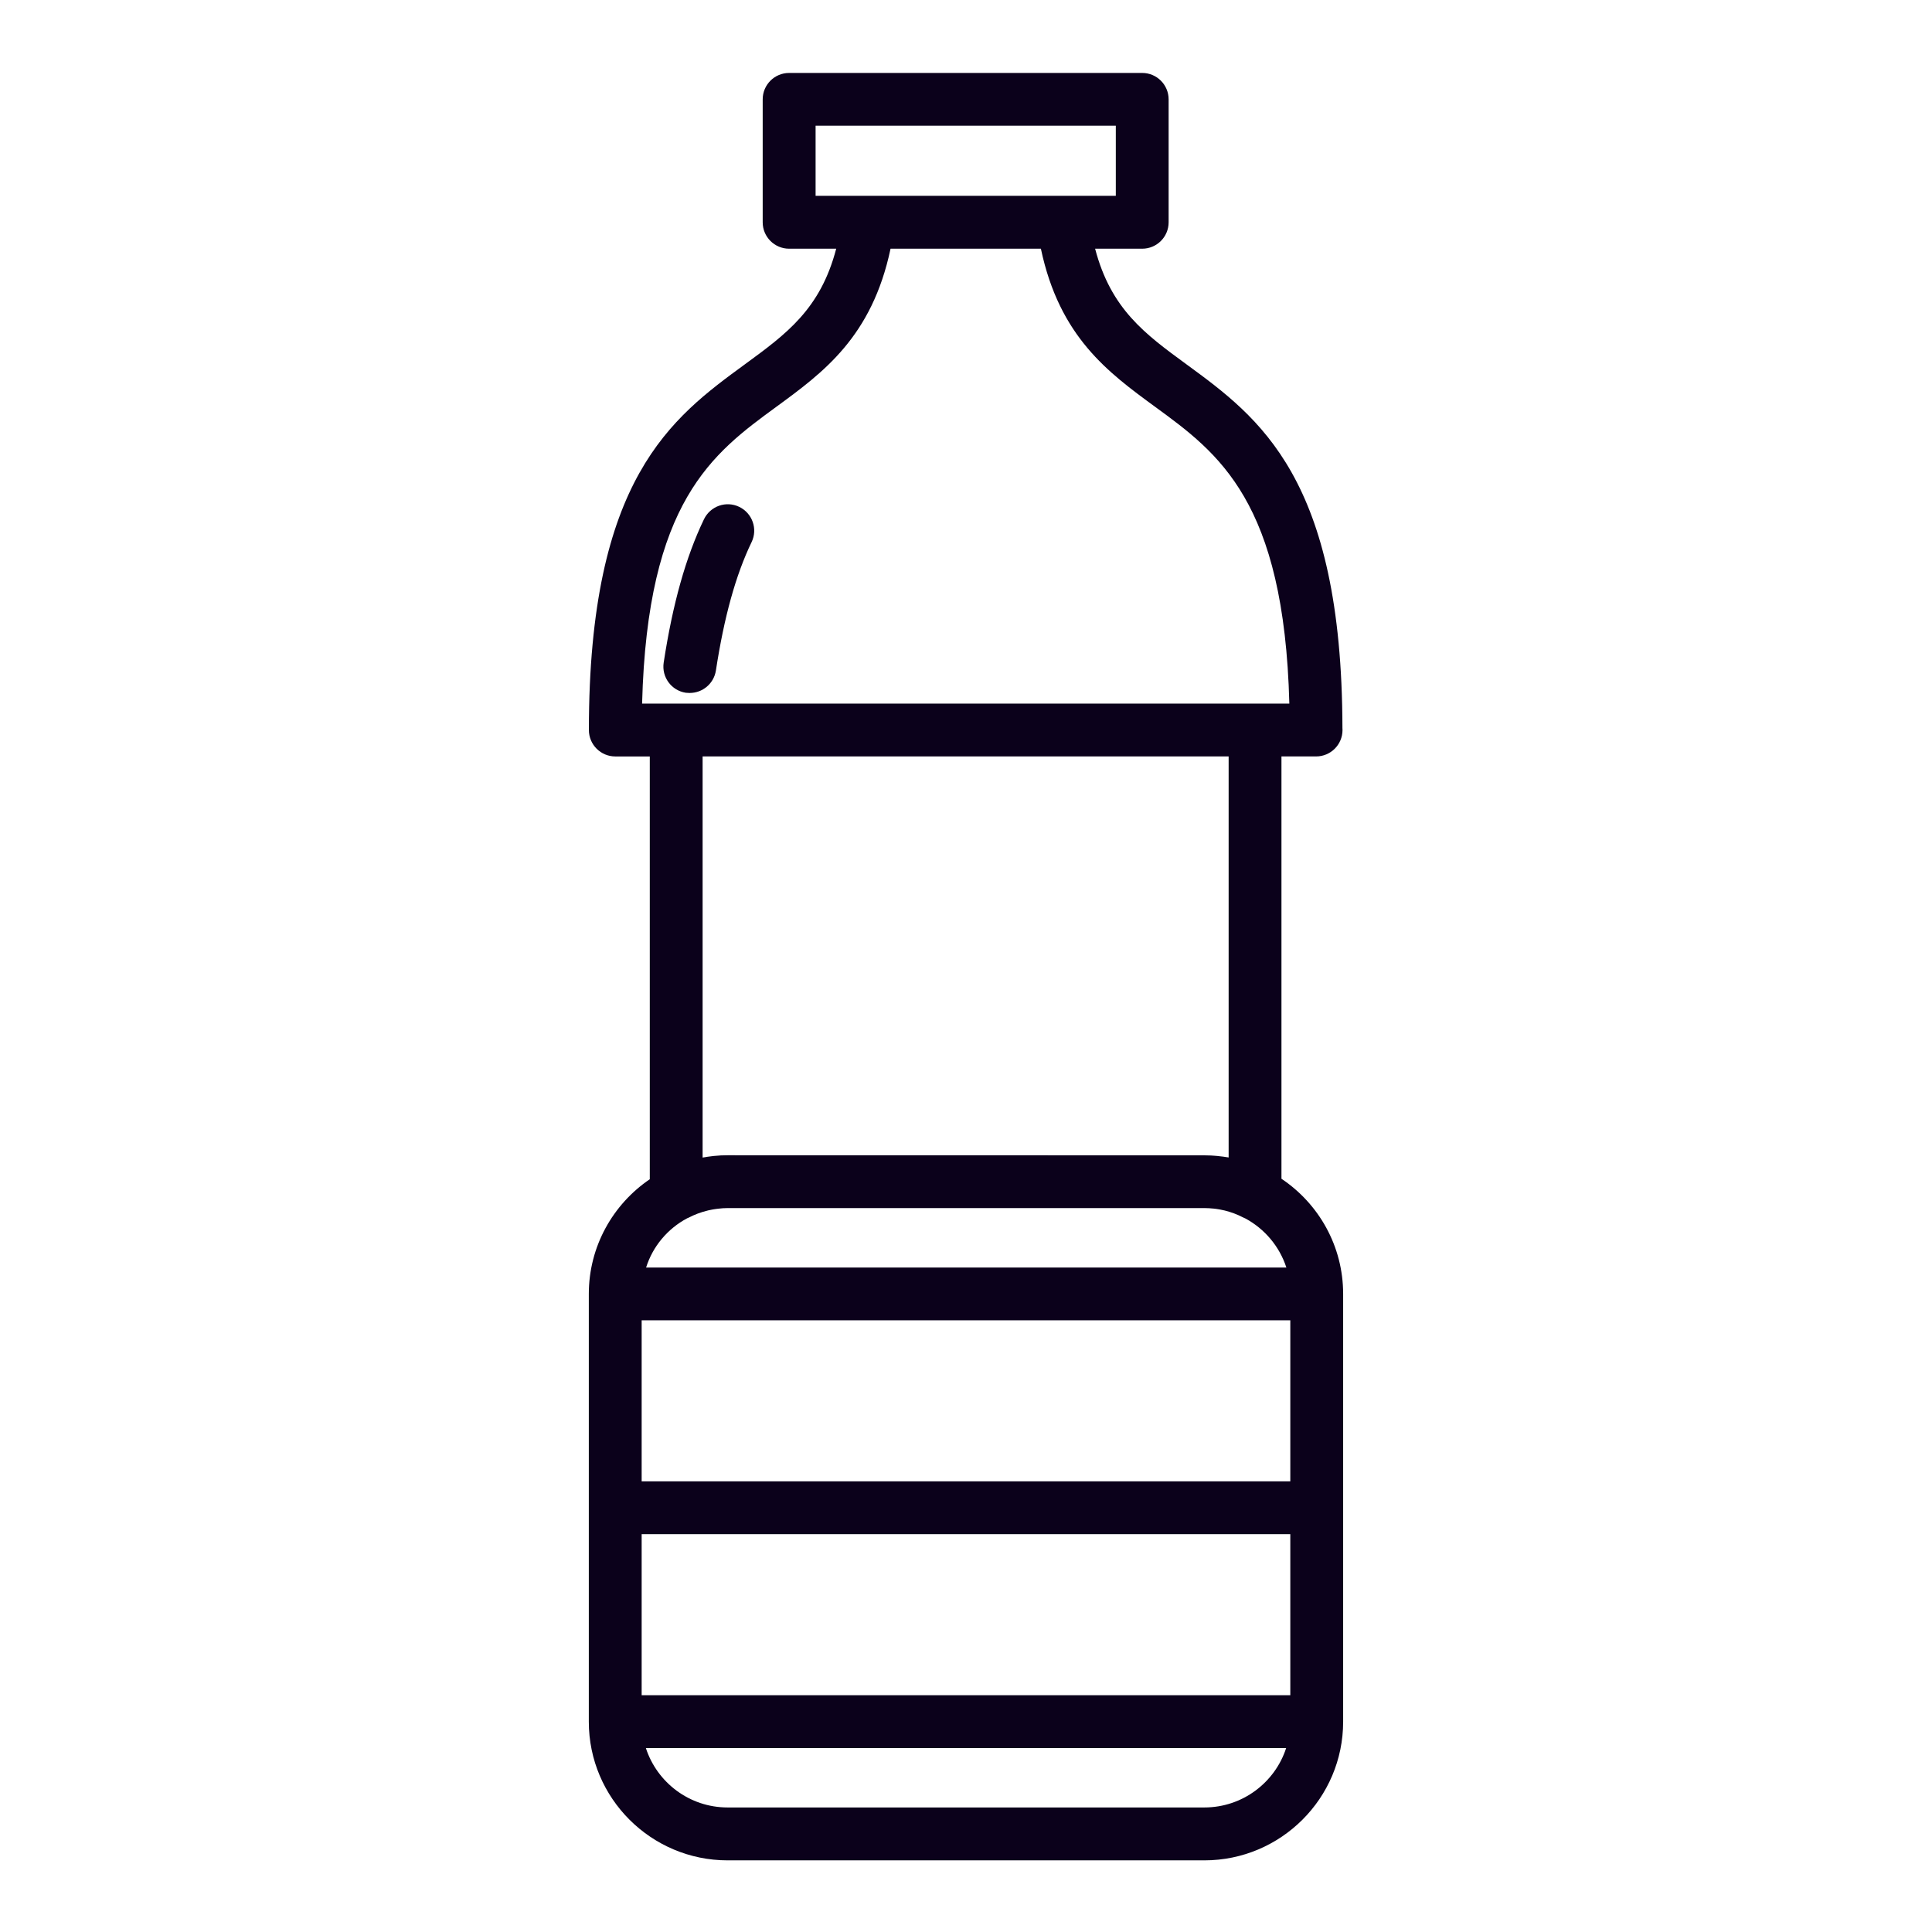 <?xml version="1.0" encoding="UTF-8"?> <svg xmlns="http://www.w3.org/2000/svg" fill="#0B011B" width="100pt" height="100pt" viewBox="0 0 100 100"><g><path d="m66.328 61.012v-21.859h1.789 0.004c0.754 0 1.367-0.613 1.367-1.367 0-0.035 0-0.07-0.004-0.105-0.023-12.934-4.301-16.062-8.074-18.824-2.152-1.574-3.91-2.863-4.727-5.984h2.438c0.754 0 1.367-0.613 1.367-1.367v-6.363c0-0.754-0.613-1.367-1.367-1.367h-18.277c-0.754 0-1.367 0.613-1.367 1.367v6.363c0 0.754 0.613 1.367 1.367 1.367h2.438c-0.816 3.125-2.574 4.41-4.727 5.984-3.785 2.769-8.074 5.906-8.074 18.93 0 0.754 0.613 1.367 1.367 1.367h1.785v21.883c-1.902 1.293-3.156 3.473-3.156 5.938v22.141c0 3.957 3.223 7.176 7.184 7.176h24.676c3.961 0 7.184-3.219 7.184-7.176v-22.141c0-2.481-1.266-4.672-3.191-5.961zm-24.113-50.875v-3.629h15.539v3.629zm-8.98 26.281c0.27-10.477 3.656-12.953 6.938-15.355 2.441-1.785 4.957-3.625 5.922-8.191h7.781c0.965 4.566 3.481 6.406 5.922 8.191 3.281 2.398 6.668 4.875 6.938 15.355zm30.359 2.734v20.758c-0.094-0.016-0.191-0.031-0.285-0.043-0.023-0.004-0.051-0.008-0.074-0.008-0.078-0.008-0.156-0.02-0.234-0.027-0.051-0.004-0.102-0.008-0.152-0.012-0.059-0.004-0.113-0.008-0.172-0.012-0.113-0.004-0.227-0.008-0.34-0.008l-24.676-0.004c-0.117 0-0.234 0.004-0.352 0.008-0.031 0-0.062 0.004-0.094 0.008-0.086 0.004-0.172 0.012-0.258 0.02-0.035 0.004-0.07 0.008-0.102 0.012-0.082 0.008-0.164 0.02-0.242 0.031-0.039 0.004-0.074 0.012-0.113 0.02-0.043 0.008-0.086 0.012-0.133 0.02v-20.762zm-28.027 23.906c0.023-0.012 0.043-0.02 0.066-0.027 0.312-0.164 0.637-0.285 0.973-0.367 0.016-0.004 0.027-0.008 0.043-0.012 0.062-0.016 0.125-0.027 0.188-0.039 0.027-0.004 0.055-0.012 0.086-0.016 0.051-0.008 0.102-0.016 0.152-0.023 0.031-0.004 0.062-0.008 0.098-0.012 0.055-0.004 0.105-0.012 0.16-0.016 0.027-0.004 0.059-0.004 0.086-0.008 0.082-0.004 0.164-0.008 0.25-0.008h24.676c0.082 0 0.164 0.004 0.246 0.008 0.031 0 0.059 0.004 0.09 0.008 0.051 0.004 0.102 0.008 0.152 0.012 0.035 0.004 0.066 0.008 0.102 0.012 0.051 0.008 0.098 0.012 0.148 0.023 0.027 0.004 0.059 0.012 0.086 0.016 0.062 0.012 0.125 0.023 0.184 0.039 0.012 0.004 0.023 0.004 0.039 0.008 0.328 0.082 0.648 0.199 0.953 0.359 0.039 0.02 0.082 0.035 0.121 0.055 0.996 0.539 1.762 1.445 2.117 2.539h-33.141c0.344-1.102 1.121-2.016 2.125-2.551zm26.77 30.496h-24.676c-1.977 0-3.652-1.293-4.231-3.074h33.141c-0.578 1.781-2.258 3.074-4.234 3.074zm4.449-5.809h-33.574v-8.336h33.574zm0-11.07h-33.574v-8.336h33.574z"></path><path d="m35.703 35.867c0.664 0 1.246-0.484 1.352-1.16 0.426-2.773 1.027-4.949 1.848-6.648 0.328-0.68 0.039-1.496-0.641-1.824-0.68-0.328-1.496-0.039-1.824 0.641-0.938 1.949-1.621 4.379-2.086 7.422-0.113 0.746 0.398 1.445 1.145 1.559 0.07 0.004 0.141 0.012 0.207 0.012z"></path></g></svg> 